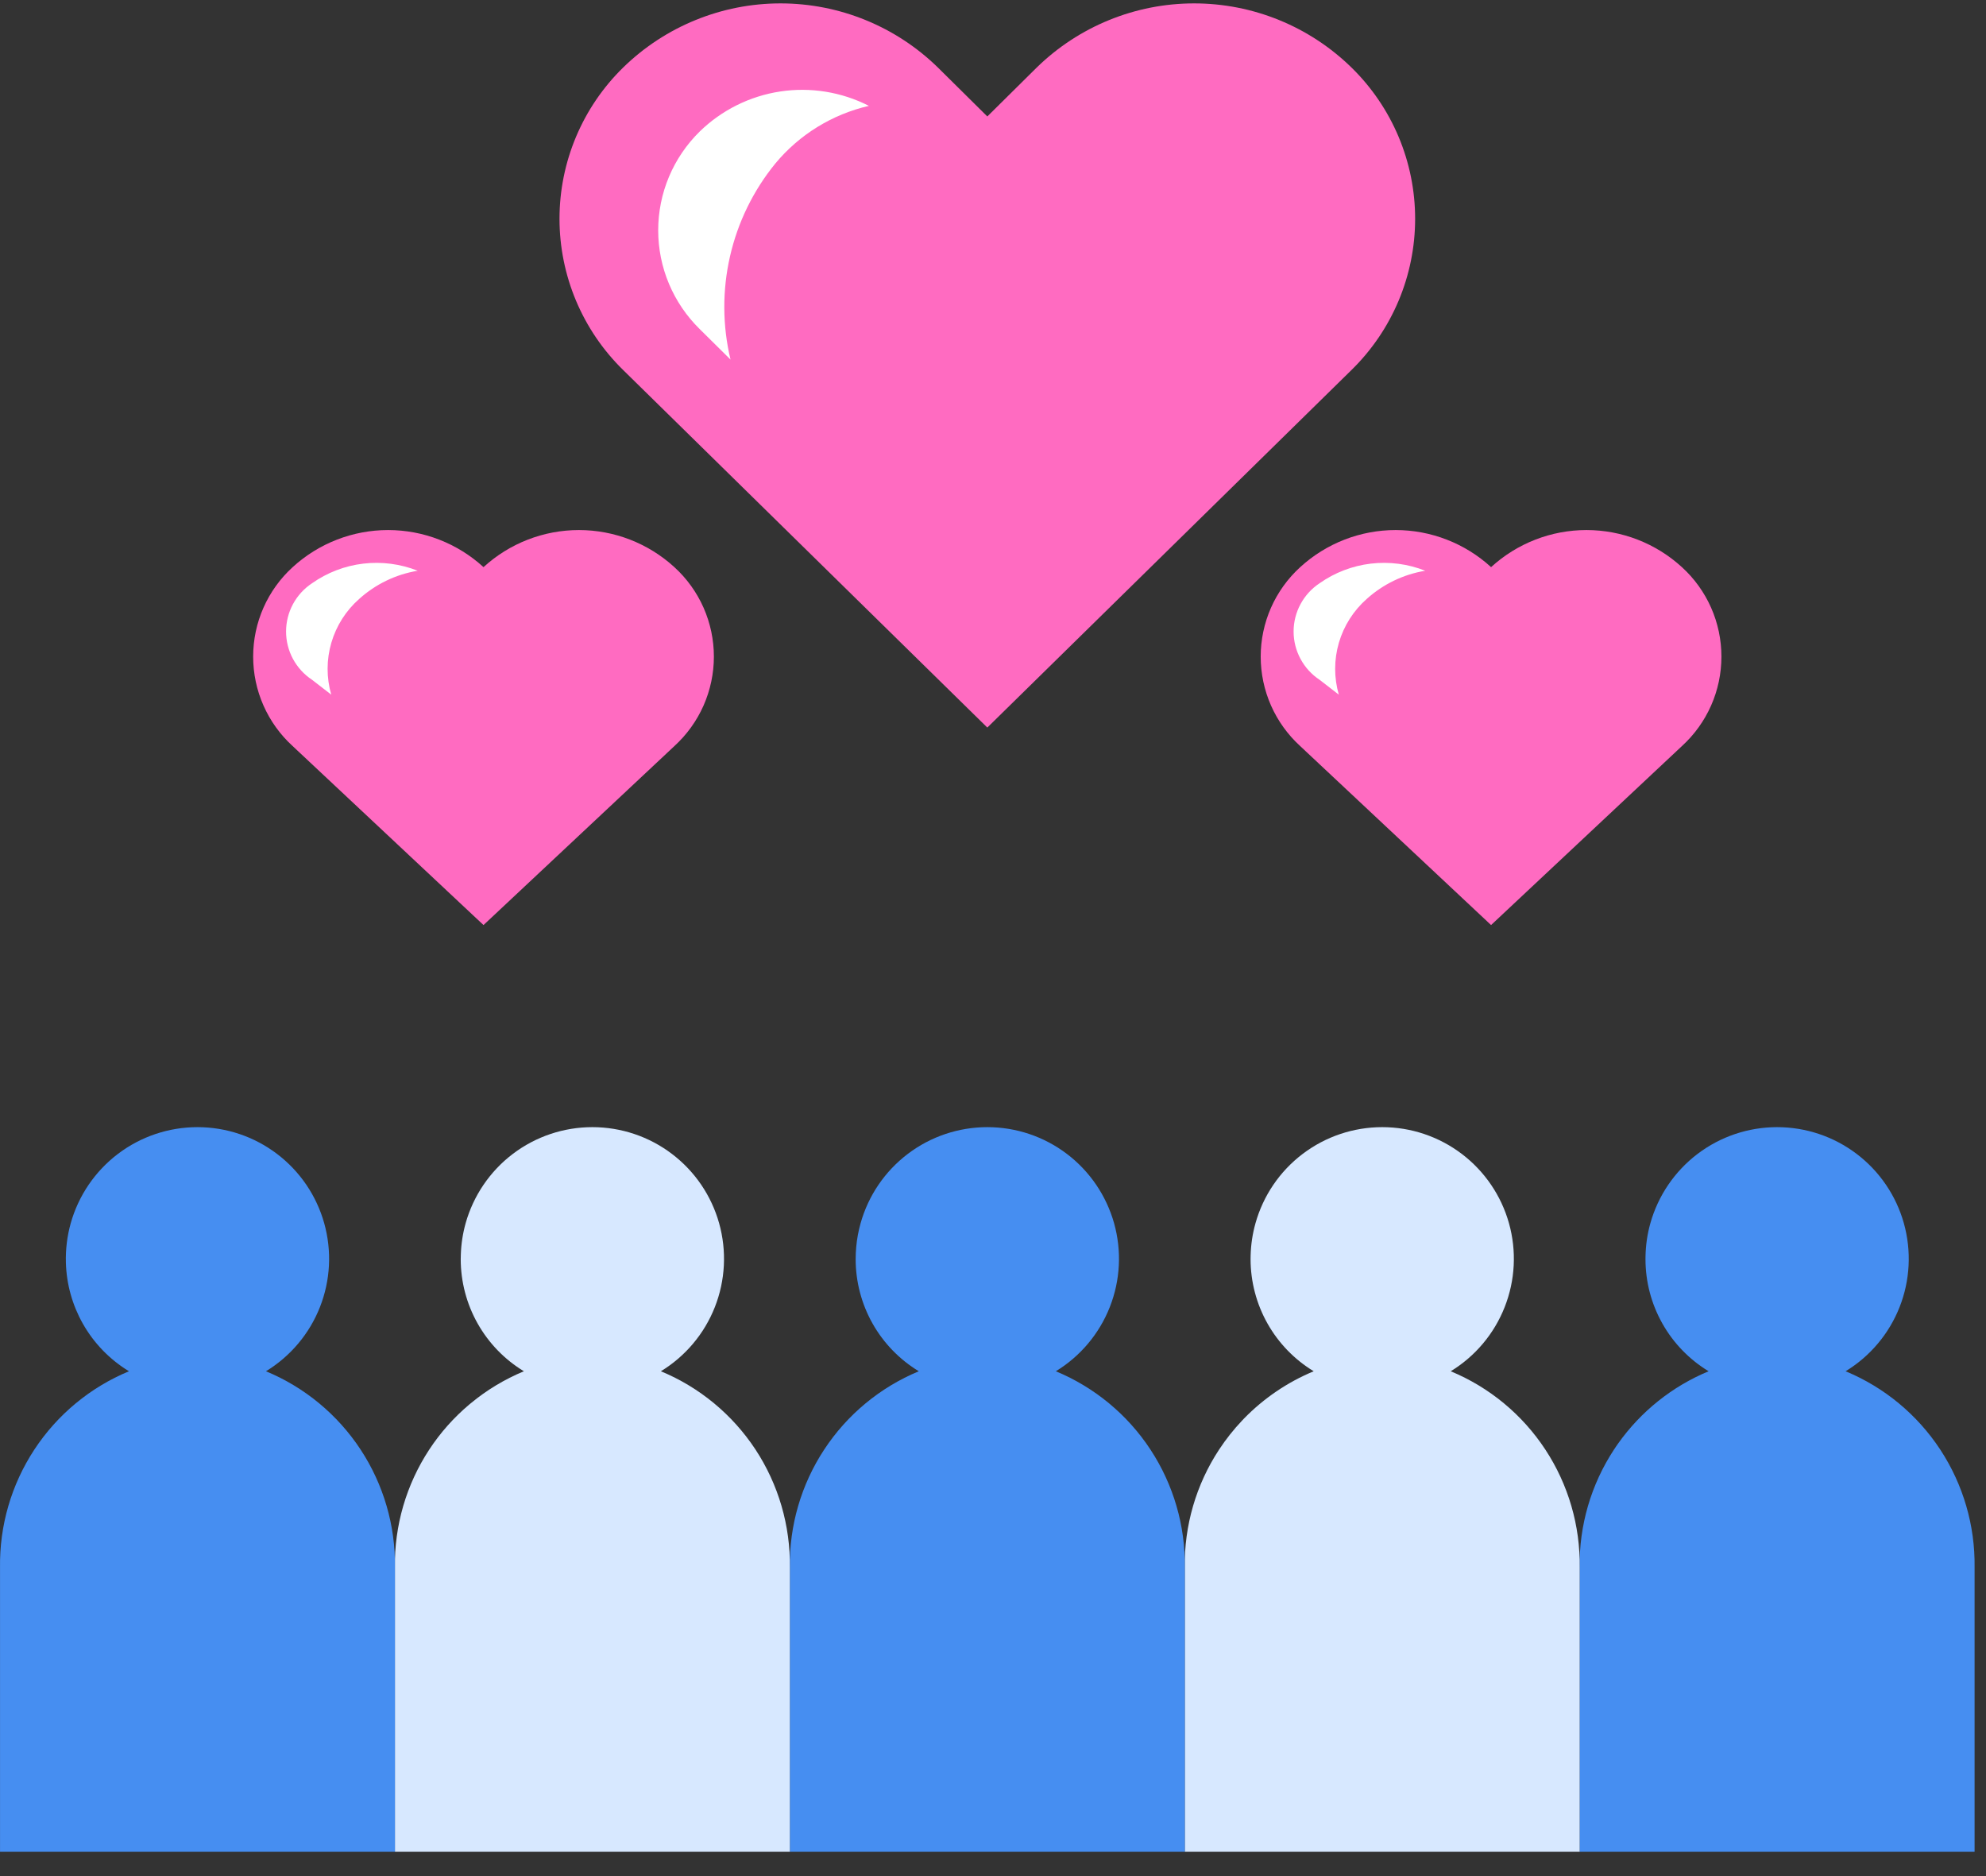 <svg width="72" height="68" viewBox="0 0 72 68" fill="none" xmlns="http://www.w3.org/2000/svg">
<rect x="0" y="0" width="72" height="68" fill="#333333" stroke="none"/>
<path fill-rule="evenodd" clip-rule="evenodd" d="M68.868 47.374C68.487 48.343 67.799 49.16 66.91 49.702C68.312 50.283 69.507 51.272 70.341 52.54C71.174 53.809 71.608 55.298 71.586 56.815V67.119H64.427V67.12H57.268V56.816C57.246 55.298 57.68 53.809 58.513 52.541C58.54 52.501 58.566 52.462 58.593 52.422C58.615 52.389 58.638 52.357 58.661 52.324C59.486 51.16 60.623 50.25 61.944 49.702C61.246 49.279 60.669 48.684 60.268 47.973C59.867 47.262 59.656 46.46 59.655 45.644C59.655 45.611 59.655 45.577 59.656 45.543C59.663 45.137 59.721 44.732 59.832 44.337C60.114 43.335 60.715 42.452 61.544 41.823C62.374 41.194 63.386 40.854 64.427 40.854C65.468 40.854 66.481 41.194 67.31 41.823C68.14 42.452 68.741 43.335 69.022 44.337C69.303 45.339 69.249 46.406 68.868 47.374Z" fill="#468EF1"/>
<path d="M60.975 20.556C60.031 19.692 58.796 19.212 57.516 19.212C56.236 19.212 55.002 19.692 54.057 20.556C53.112 19.692 51.878 19.212 50.597 19.212C49.317 19.212 48.083 19.692 47.138 20.556C46.687 20.967 46.326 21.468 46.079 22.026C45.833 22.585 45.705 23.189 45.705 23.799C45.705 24.41 45.833 25.014 46.079 25.572C46.326 26.131 46.687 26.631 47.138 27.043L54.057 33.529L60.975 27.043C61.427 26.631 61.787 26.131 62.034 25.572C62.281 25.014 62.408 24.41 62.408 23.799C62.408 23.189 62.281 22.585 62.034 22.026C61.787 21.468 61.427 20.967 60.975 20.556Z" fill="#FF6BC1"/>
<path d="M24.448 20.556C23.503 19.692 22.269 19.212 20.989 19.212C19.708 19.212 18.474 19.692 17.529 20.556C16.584 19.692 15.35 19.212 14.07 19.212C12.79 19.212 11.555 19.692 10.611 20.556C10.159 20.967 9.799 21.468 9.552 22.026C9.305 22.585 9.178 23.189 9.178 23.799C9.178 24.41 9.305 25.014 9.552 25.572C9.799 26.131 10.159 26.631 10.611 27.043L17.529 33.529L24.448 27.043C24.899 26.631 25.26 26.131 25.507 25.572C25.753 25.014 25.881 24.41 25.881 23.799C25.881 23.189 25.753 22.585 25.507 22.026C25.26 21.468 24.899 20.967 24.448 20.556Z" fill="#FF6BC1"/>
<path d="M49.001 2.452C47.476 0.959 45.426 0.123 43.291 0.123C41.157 0.123 39.107 0.959 37.581 2.452L35.794 4.221L34.007 2.452C32.482 0.959 30.432 0.123 28.297 0.123C26.163 0.123 24.113 0.959 22.587 2.452C21.858 3.166 21.279 4.018 20.883 4.959C20.488 5.899 20.284 6.909 20.284 7.93C20.284 8.95 20.488 9.96 20.883 10.9C21.279 11.841 21.858 12.693 22.587 13.407L35.794 26.371L49.001 13.407C49.73 12.693 50.309 11.841 50.705 10.9C51.1 9.96 51.304 8.95 51.304 7.93C51.304 6.909 51.1 5.899 50.705 4.959C50.309 4.018 49.73 3.166 49.001 2.452Z" fill="#FF6BC1"/>
<path d="M28.109 5.926C28.98 4.877 30.172 4.143 31.501 3.837C30.509 3.331 29.385 3.15 28.285 3.316C27.185 3.483 26.165 3.99 25.368 4.766C24.892 5.233 24.513 5.79 24.254 6.405C23.995 7.02 23.862 7.681 23.862 8.348C23.862 9.015 23.995 9.675 24.254 10.29C24.513 10.905 24.892 11.462 25.368 11.929L26.484 13.033C26.19 11.803 26.184 10.522 26.466 9.29C26.747 8.057 27.31 6.906 28.109 5.926Z" fill="white"/>
<path d="M13.024 21.707C13.618 21.172 14.354 20.817 15.143 20.687C14.517 20.439 13.839 20.35 13.17 20.429C12.501 20.508 11.863 20.753 11.312 21.141C11.023 21.332 10.786 21.592 10.621 21.897C10.457 22.202 10.371 22.543 10.371 22.89C10.371 23.236 10.457 23.578 10.621 23.883C10.786 24.188 11.023 24.448 11.312 24.639L12.009 25.178C11.832 24.563 11.833 23.91 12.013 23.295C12.193 22.681 12.543 22.13 13.024 21.707Z" fill="white"/>
<path d="M49.551 21.707C50.146 21.172 50.881 20.817 51.671 20.687C51.045 20.439 50.367 20.35 49.697 20.429C49.029 20.508 48.39 20.753 47.839 21.141C47.55 21.332 47.313 21.592 47.149 21.897C46.984 22.202 46.898 22.543 46.898 22.89C46.898 23.236 46.984 23.578 47.149 23.883C47.313 24.188 47.55 24.448 47.839 24.639L48.537 25.178C48.359 24.563 48.361 23.91 48.54 23.295C48.72 22.681 49.071 22.13 49.551 21.707Z" fill="white"/>
<path fill-rule="evenodd" clip-rule="evenodd" d="M54.551 47.374C54.17 48.343 53.483 49.16 52.594 49.702C53.996 50.283 55.191 51.272 56.024 52.54C56.858 53.809 57.292 55.298 57.269 56.815V67.119H50.111V67.12H42.952V56.816C42.93 55.298 43.363 53.809 44.197 52.541C44.445 52.164 44.724 51.812 45.032 51.488C45.055 51.463 45.079 51.438 45.103 51.413C45.817 50.681 46.674 50.098 47.627 49.702C46.93 49.279 46.353 48.684 45.952 47.973C45.551 47.262 45.34 46.46 45.338 45.644C45.338 45.599 45.339 45.553 45.34 45.508C45.35 45.114 45.408 44.721 45.516 44.337C45.797 43.335 46.398 42.452 47.228 41.823C48.058 41.194 49.07 40.854 50.111 40.854C51.152 40.854 52.164 41.194 52.994 41.823C53.823 42.452 54.425 43.335 54.706 44.337C54.987 45.339 54.933 46.406 54.551 47.374Z" fill="#D7E8FF"/>
<path fill-rule="evenodd" clip-rule="evenodd" d="M40.235 47.374C39.854 48.343 39.166 49.16 38.278 49.702C39.679 50.283 40.875 51.272 41.708 52.54C42.542 53.809 42.976 55.298 42.953 56.815V67.119H35.793V67.12H28.635V56.816C28.612 55.298 29.046 53.809 29.88 52.541C30.713 51.273 31.908 50.284 33.31 49.702C32.613 49.279 32.035 48.684 31.634 47.973C31.233 47.262 31.022 46.46 31.021 45.644C31.021 45.495 31.028 45.347 31.041 45.2C31.067 44.91 31.12 44.621 31.2 44.337C31.481 43.335 32.082 42.452 32.912 41.823C33.741 41.194 34.754 40.854 35.795 40.854C36.836 40.854 37.848 41.194 38.678 41.823C39.507 42.452 40.108 43.335 40.39 44.337C40.671 45.339 40.617 46.406 40.235 47.374Z" fill="#468EF1"/>
<path fill-rule="evenodd" clip-rule="evenodd" d="M25.917 47.374C25.536 48.343 24.848 49.16 23.959 49.702C25.361 50.283 26.556 51.272 27.39 52.54C28.223 53.809 28.657 55.298 28.635 56.815V67.119H21.476V67.12H14.317V56.816C14.295 55.298 14.729 53.809 15.562 52.541C15.966 51.926 16.455 51.377 17.011 50.909C17.029 50.894 17.047 50.879 17.065 50.864C17.643 50.385 18.292 49.993 18.993 49.702C18.295 49.279 17.718 48.684 17.317 47.973C16.916 47.262 16.705 46.461 16.703 45.644C16.703 45.586 16.704 45.528 16.707 45.47C16.719 45.089 16.777 44.709 16.881 44.337C17.163 43.335 17.764 42.452 18.593 41.823C19.423 41.194 20.435 40.854 21.476 40.854C22.517 40.854 23.53 41.194 24.359 41.823C25.189 42.452 25.79 43.335 26.071 44.337C26.352 45.339 26.298 46.406 25.917 47.374Z" fill="#D7E8FF"/>
<path fill-rule="evenodd" clip-rule="evenodd" d="M11.6 47.374C11.219 48.343 10.531 49.16 9.642 49.702C11.044 50.283 12.239 51.272 13.073 52.54C13.906 53.809 14.34 55.298 14.318 56.815V67.119H7.16V67.12H0.001V67.119H0.001V56.815C-0.021 55.298 0.412 53.809 1.246 52.54C2.079 51.272 3.274 50.283 4.676 49.702C3.979 49.279 3.402 48.684 3.001 47.973C2.621 47.299 2.411 46.543 2.389 45.77C2.375 45.289 2.433 44.806 2.564 44.337C2.846 43.335 3.447 42.452 4.276 41.823C5.106 41.194 6.118 40.854 7.159 40.854C8.2 40.854 9.213 41.194 10.042 41.823C10.872 42.452 11.473 43.335 11.754 44.337C12.035 45.339 11.981 46.406 11.6 47.374Z" fill="#468EF1"/>
</svg>
